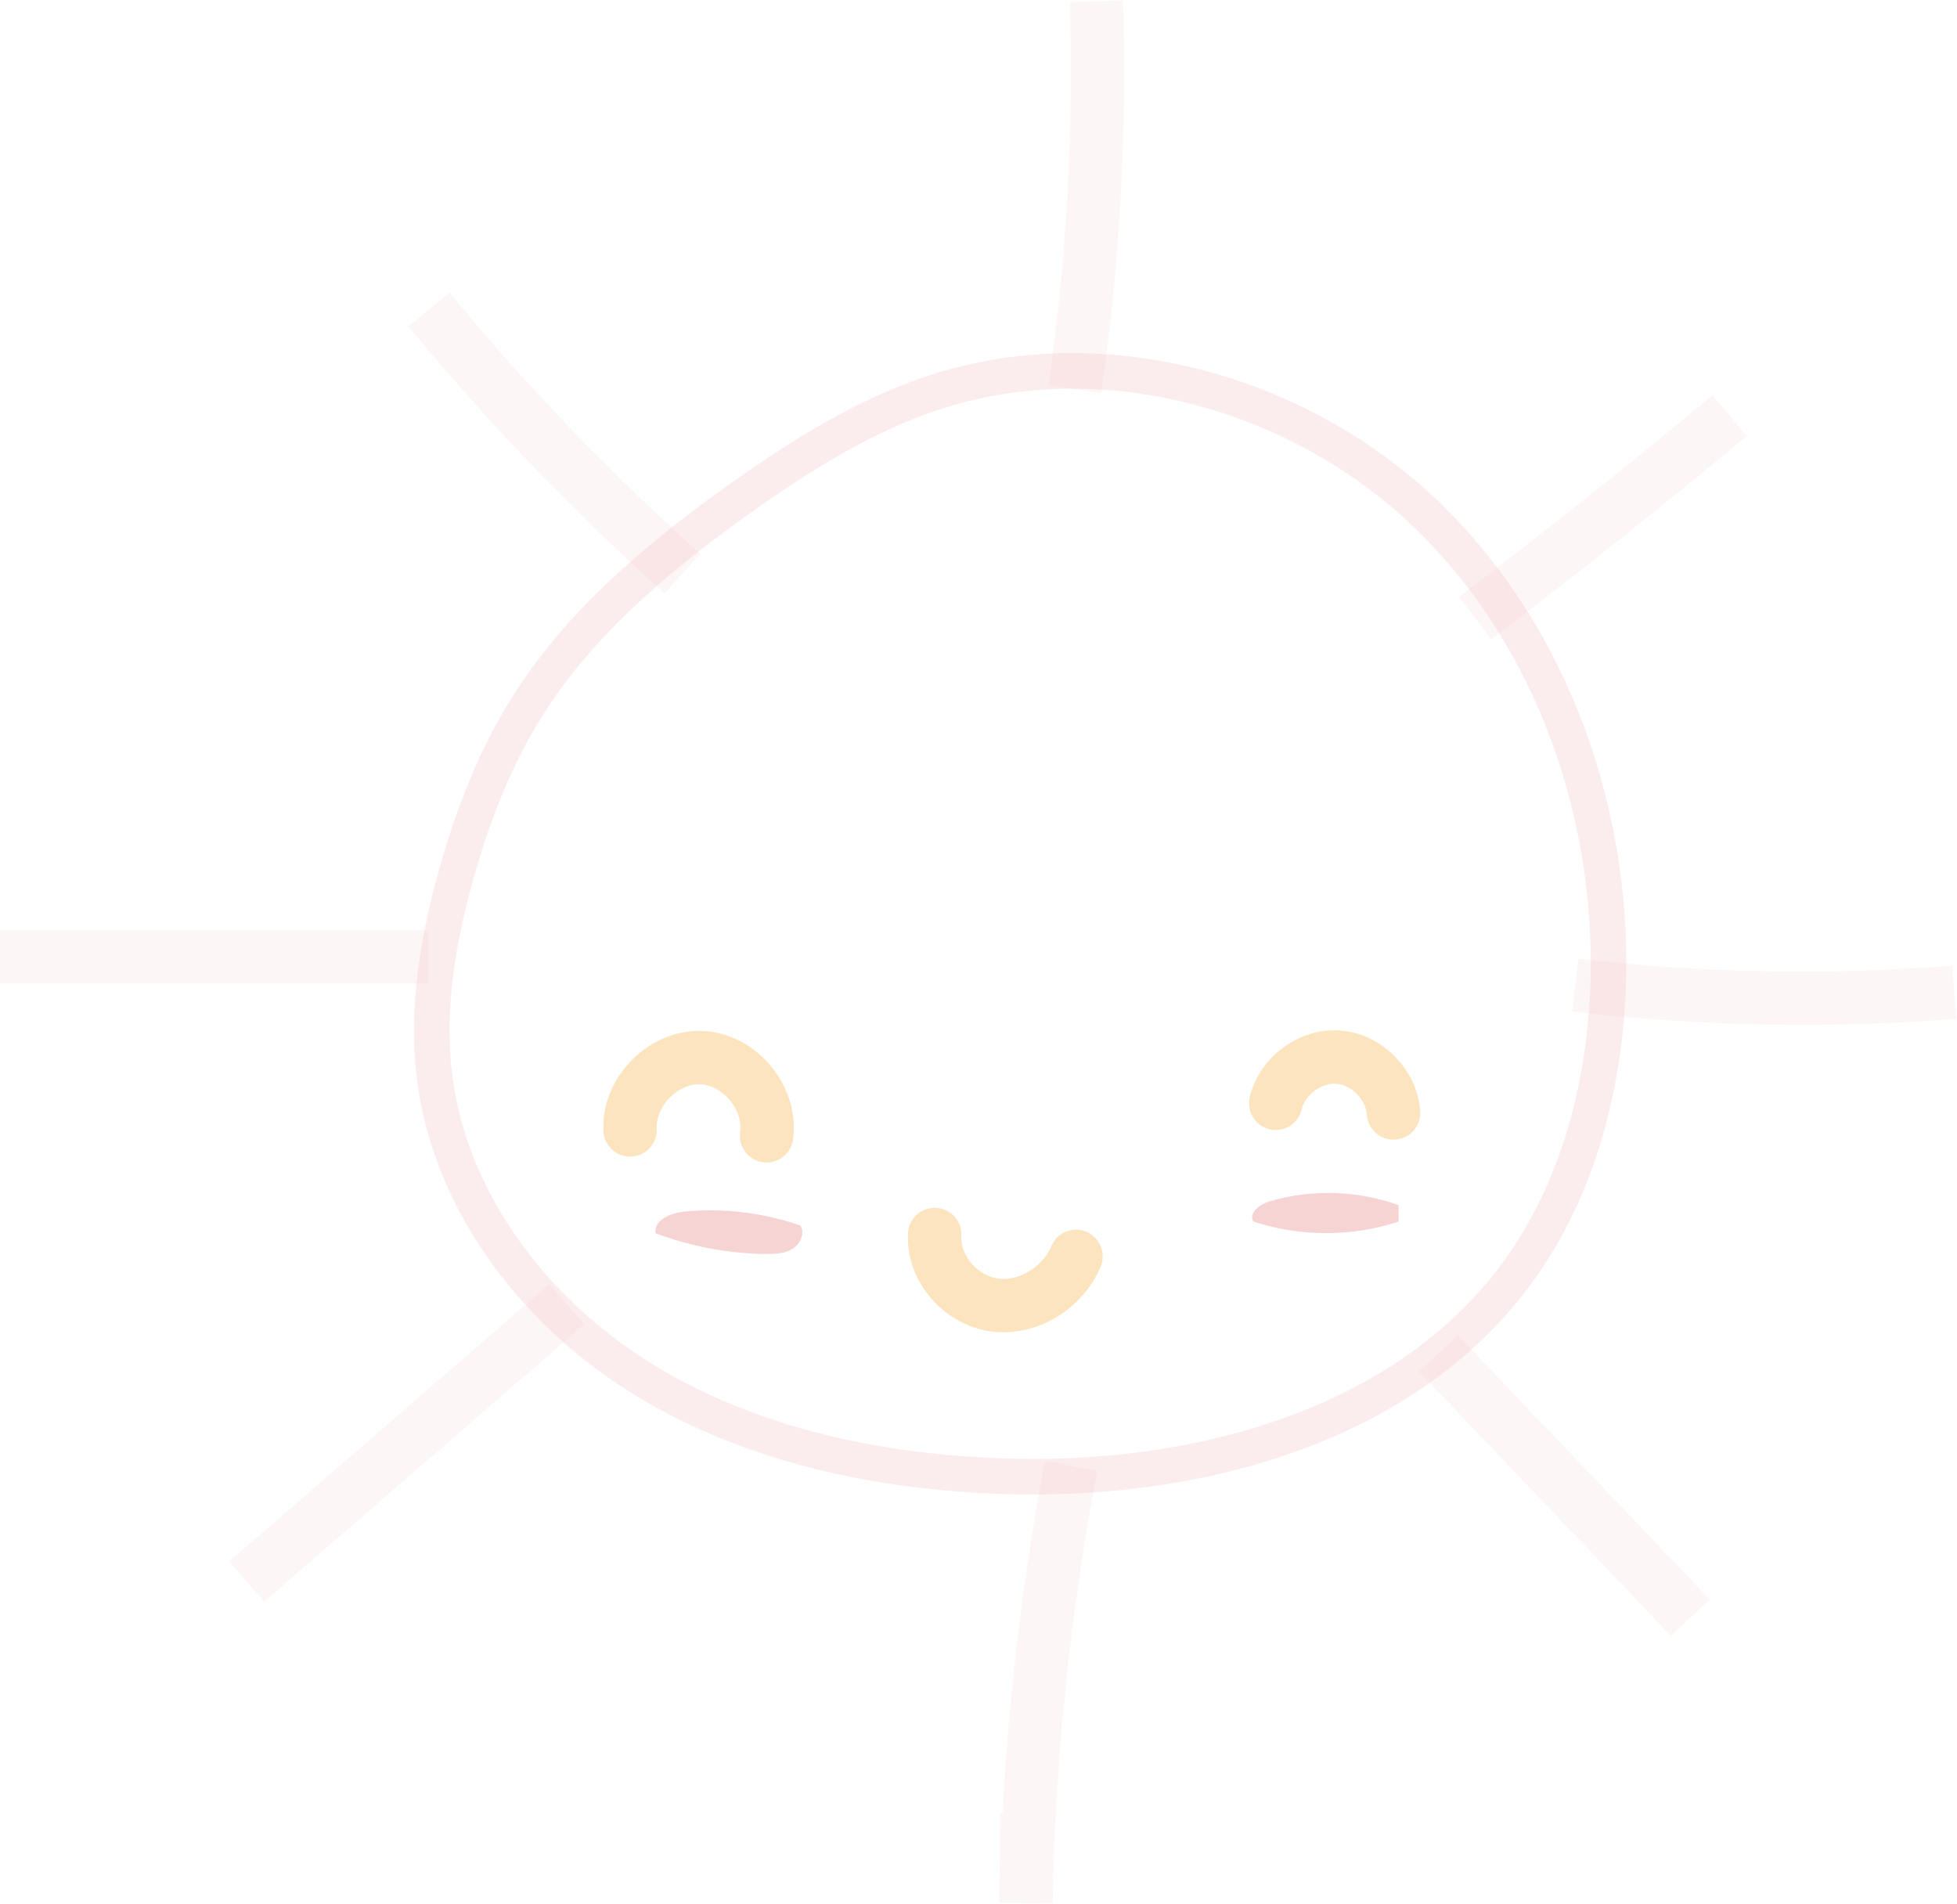 <svg width="110" height="107" viewBox="0 0 110 107" fill="none" xmlns="http://www.w3.org/2000/svg">
<g opacity="0.5" clip-path="url(#clip0_1_9200)">
<path opacity="0.2" d="M29.584 39.788L29.584 39.788C32.46 35.174 36.71 31.529 41.251 28.263H41.259L41.52 28.076C45.005 25.585 48.612 23.326 52.566 22.041L52.566 22.041C61.802 19.037 72.536 21.87 79.734 28.504L80.411 27.768L79.734 28.504C86.924 35.131 90.646 45.165 90.403 55.013C90.257 60.926 88.707 66.862 85.273 71.55C78.93 80.205 67.109 83.4 56.054 82.955L56.054 82.955C48.89 82.668 41.719 81.064 35.775 77.283C29.83 73.501 25.264 67.359 24.423 60.501L24.423 60.501C23.96 56.745 24.592 52.884 25.65 49.116L25.65 49.116C26.573 45.823 27.807 42.637 29.584 39.788ZM52.257 21.09L52.257 21.09L52.257 21.09Z" stroke="#E05353" stroke-width="2"/>
<path opacity="0.1" d="M60.421 21.878C61.451 14.658 61.855 7.351 61.628 0.062" stroke="#E05353" stroke-width="3" stroke-miterlimit="10"/>
<path opacity="0.1" d="M60.207 82.383C58.669 90.486 57.82 98.717 57.67 106.961C57.684 105.281 57.698 103.602 57.711 101.926" stroke="#E05353" stroke-width="3" stroke-miterlimit="10"/>
<path opacity="0.1" d="M88.539 55.367C95.605 56.187 102.748 56.319 109.841 55.768" stroke="#E05353" stroke-width="3" stroke-miterlimit="10"/>
<path opacity="0.1" d="M24.093 53.789H-0" stroke="#E05353" stroke-width="3" stroke-miterlimit="10"/>
<path opacity="0.1" d="M38.361 32.235C33.246 27.655 28.481 22.693 24.111 17.398" stroke="#E05353" stroke-width="3" stroke-miterlimit="10"/>
<path opacity="0.1" d="M82.912 34.74C87.768 31.053 92.537 27.256 97.225 23.359" stroke="#E05353" stroke-width="3" stroke-miterlimit="10"/>
<path opacity="0.1" d="M80.865 76.055C84.718 80.165 91.148 86.817 95.006 90.923" stroke="#E05353" stroke-width="3" stroke-miterlimit="10"/>
<path opacity="0.1" d="M31.862 73.297C25.863 78.496 19.863 83.69 13.864 88.889" stroke="#E05353" stroke-width="3" stroke-miterlimit="10"/>
<path opacity="0.5" d="M35.415 63.501C35.306 61.357 37.299 59.349 39.436 59.441C41.574 59.532 43.384 61.708 43.089 63.834" stroke="#F39200" stroke-width="3" stroke-miterlimit="10" stroke-linecap="round"/>
<path opacity="0.5" d="M71.707 62.006C72.07 60.449 73.663 59.288 75.251 59.416C76.84 59.548 78.219 60.955 78.328 62.552" stroke="#F39200" stroke-width="3" stroke-miterlimit="10" stroke-linecap="round"/>
<path opacity="0.5" d="M52.538 69.383C52.42 71.29 54.022 73.098 55.91 73.343C57.798 73.594 59.74 72.374 60.48 70.612" stroke="#F39200" stroke-width="3" stroke-miterlimit="10" stroke-linecap="round"/>
<path opacity="0.5" d="M38.465 68.094C37.717 68.167 36.759 68.549 36.841 69.305C38.833 70.061 40.957 70.457 43.09 70.475C43.593 70.475 44.129 70.452 44.556 70.184C44.982 69.915 45.25 69.319 44.996 68.882C42.908 68.153 40.666 67.88 38.465 68.094Z" fill="#E05353"/>
<path opacity="0.5" d="M71.349 67.521C70.813 67.68 70.164 68.172 70.45 68.655C73.082 69.52 75.987 69.52 78.614 68.655C78.614 68.345 78.605 68.035 78.605 67.726C76.286 66.897 73.709 66.825 71.349 67.521Z" fill="#E05353"/>
</g>
<defs>
<clipPath id="clip0_1_9200">
<rect width="110" height="107" fill="white"/>
</clipPath>
</defs>
</svg>
